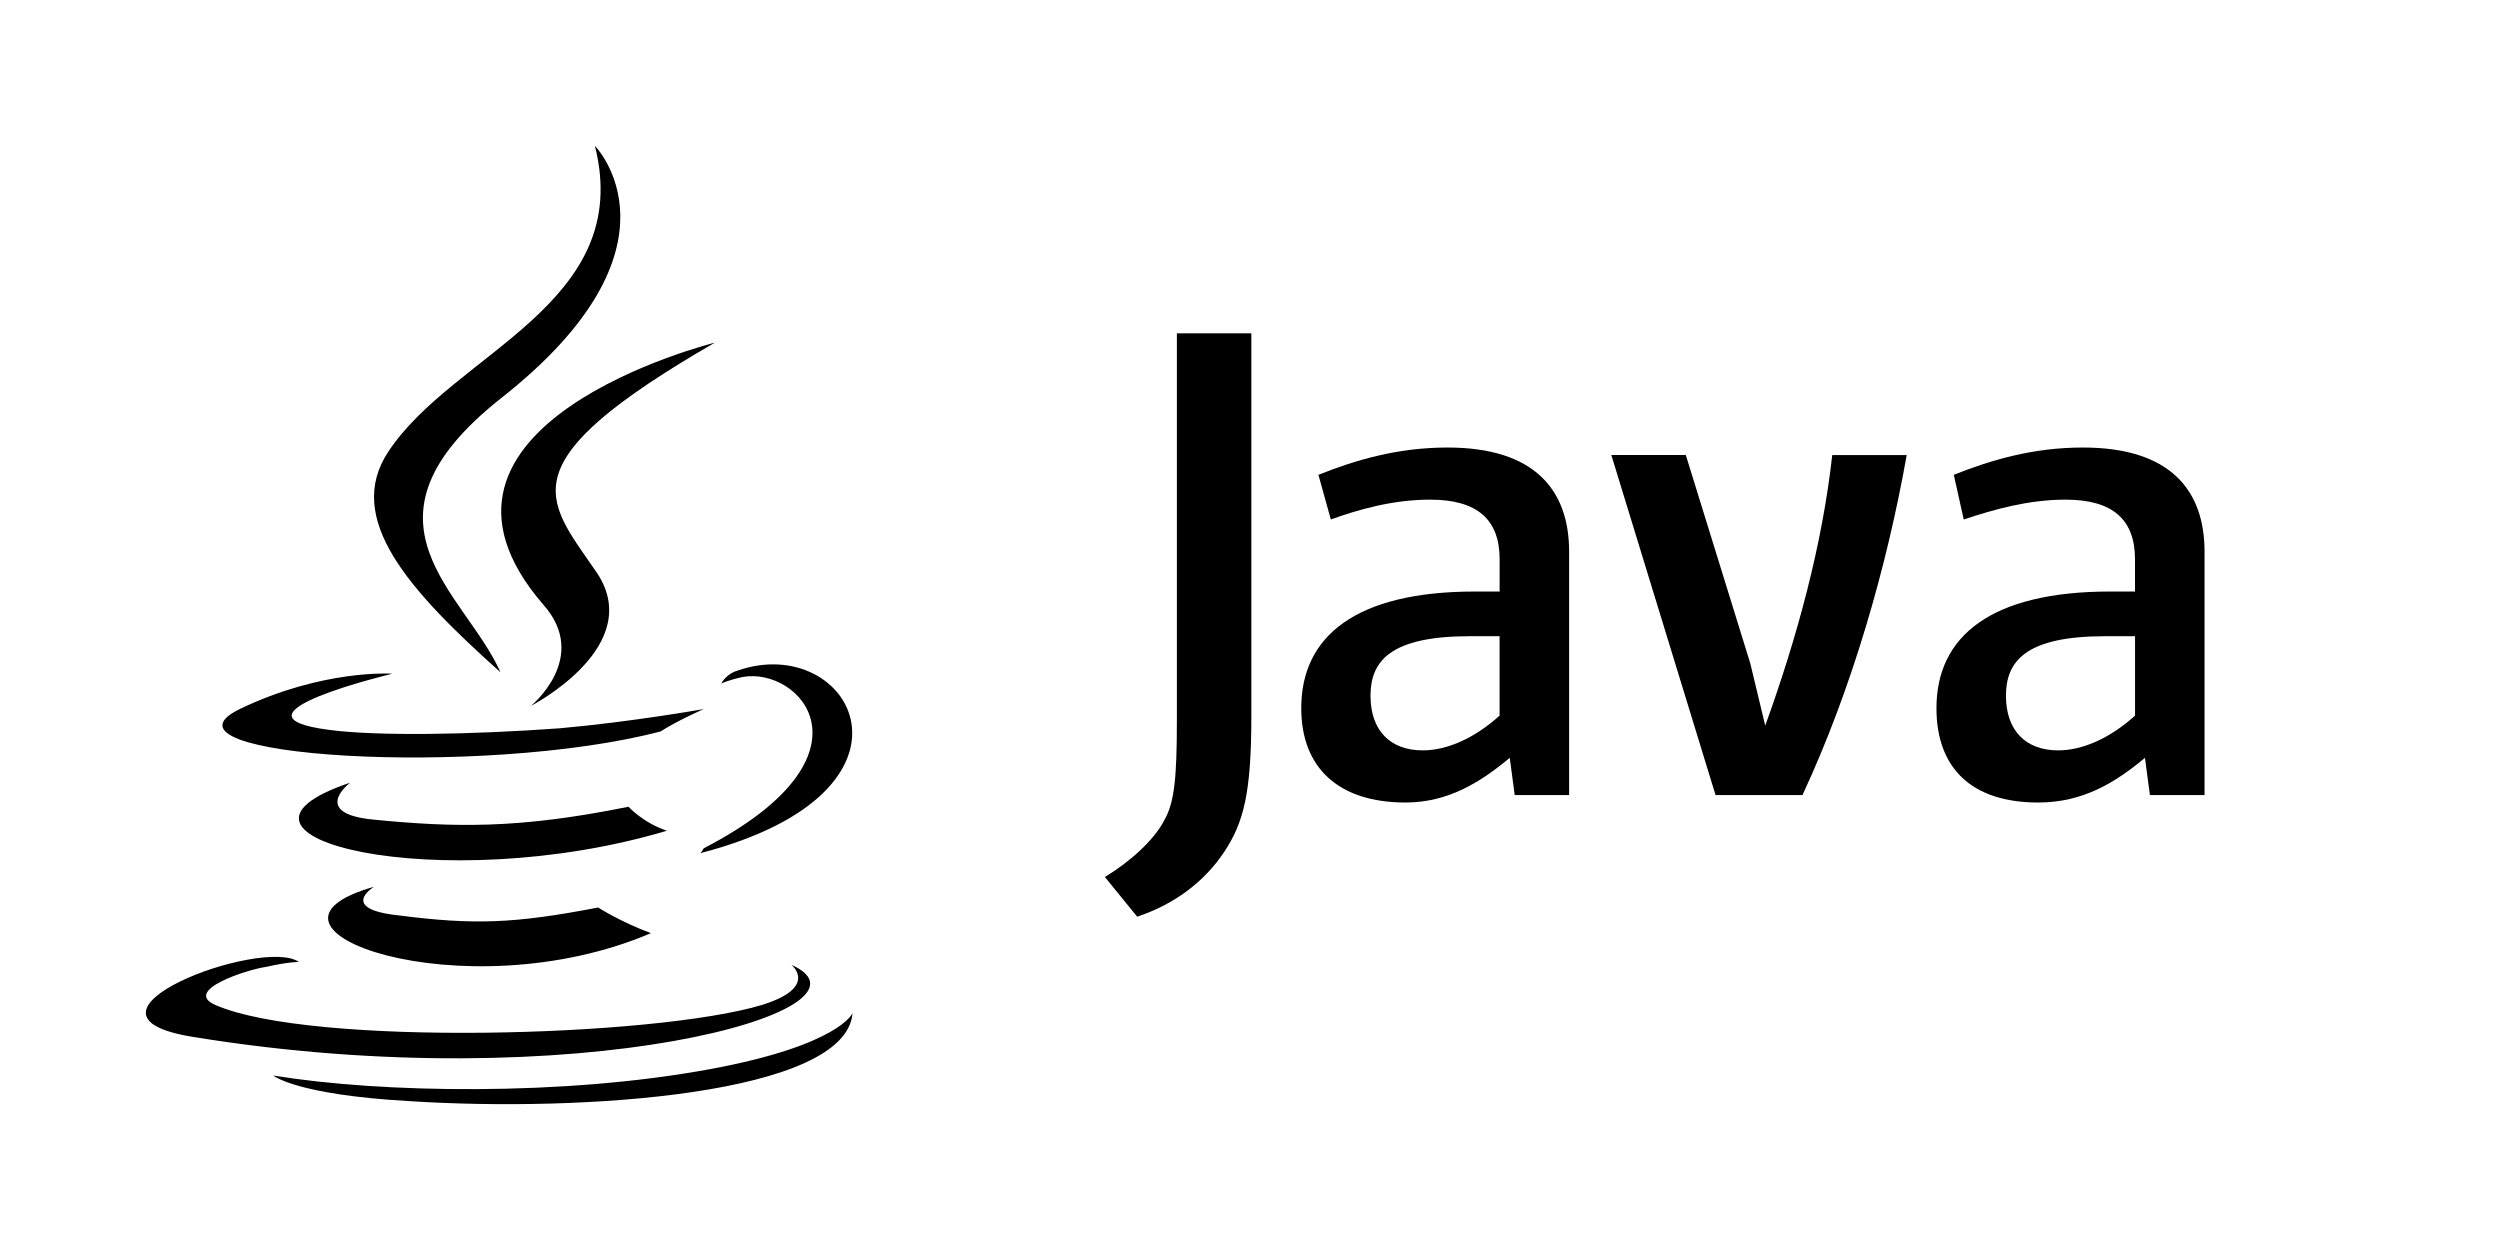 <svg width="120" height="60" viewBox="0 0 120 60" fill="none" xmlns="http://www.w3.org/2000/svg">
<path d="M17.956 42.562C17.956 42.562 16.189 43.637 19.186 43.945C22.786 44.405 24.716 44.329 28.71 43.561C28.71 43.561 29.785 44.251 31.245 44.791C22.258 48.631 10.891 44.561 17.957 42.564L17.956 42.562ZM16.804 37.57C16.804 37.57 14.884 39.03 17.879 39.337C21.796 39.721 24.879 39.797 30.169 38.723C30.169 38.723 30.859 39.491 32.012 39.875C21.182 43.101 9.046 40.181 16.804 37.57ZM38.004 46.326C38.004 46.326 39.31 47.401 36.544 48.246C31.398 49.782 14.961 50.243 10.352 48.246C8.739 47.556 11.812 46.546 12.81 46.403C13.81 46.173 14.346 46.173 14.346 46.173C12.58 44.943 2.594 48.708 9.276 49.773C27.633 52.768 42.764 48.467 38.002 46.317L38.004 46.326ZM18.8 32.347C18.8 32.347 10.428 34.344 15.804 35.035C18.108 35.342 22.64 35.265 26.864 34.958C30.32 34.651 33.777 34.036 33.777 34.036C33.777 34.036 32.547 34.574 31.703 35.111C23.177 37.338 6.817 36.341 11.503 34.036C15.497 32.116 18.8 32.336 18.8 32.336V32.347ZM33.778 40.719C42.38 36.264 38.386 31.963 35.621 32.501C34.931 32.655 34.621 32.808 34.621 32.808C34.621 32.808 34.851 32.348 35.389 32.194C40.842 30.274 45.144 37.954 33.622 40.95C33.622 40.95 33.699 40.873 33.776 40.72L33.778 40.719ZM19.646 52.854C27.941 53.392 40.616 52.547 40.922 48.63C40.922 48.63 40.308 50.166 34.086 51.318C27.02 52.624 18.264 52.47 13.116 51.625C13.116 51.625 14.191 52.546 19.646 52.854Z" fill="black"/>
<path d="M28.555 7C28.555 7 33.317 11.84 24.023 19.136C16.573 25.05 22.323 28.43 24.023 32.27C19.645 28.353 16.496 24.897 18.646 21.67C21.796 16.908 30.475 14.604 28.555 7ZM26.097 29.044C28.324 31.579 25.482 33.884 25.482 33.884C25.482 33.884 31.166 30.964 28.554 27.354C26.174 23.898 24.33 22.208 34.314 16.447C34.314 16.447 18.568 20.364 26.096 29.043L26.097 29.044Z" fill="black"/>
<path d="M75.318 38.162V26.485C75.318 23.505 73.65 21.481 69.48 21.481C67.097 21.481 65.07 22.077 63.284 22.791L63.88 24.936C65.19 24.459 66.86 23.983 68.646 23.983C70.91 23.983 71.982 24.936 71.982 26.843V28.393H70.8C65.08 28.393 62.46 30.538 62.46 33.993C62.46 36.853 64.247 38.521 67.464 38.521C69.49 38.521 71.039 37.568 72.468 36.376L72.706 38.163H75.326L75.318 38.162ZM71.98 34.35C70.79 35.422 69.478 36.018 68.286 36.018C66.736 36.018 65.784 35.065 65.784 33.398C65.784 31.731 66.737 30.538 70.55 30.538H71.98V34.351V34.35ZM86.516 38.163H82.346L77.343 21.84H80.918L84.016 31.85L84.731 34.83C86.281 30.54 87.471 26.132 87.948 21.843H91.522C90.569 27.205 88.902 33.043 86.518 38.166L86.516 38.163ZM105.818 38.163V26.485C105.818 23.505 104.15 21.481 99.978 21.481C97.595 21.481 95.57 22.077 93.782 22.791L94.259 24.936C95.689 24.459 97.357 23.983 99.144 23.983C101.408 23.983 102.48 24.936 102.48 26.843V28.393H101.29C95.57 28.393 92.95 30.538 92.95 33.993C92.95 36.853 94.618 38.521 97.835 38.521C99.98 38.521 101.529 37.568 102.958 36.376L103.196 38.163H105.816H105.818ZM102.482 34.35C101.292 35.422 99.98 36.018 98.788 36.018C97.238 36.018 96.286 35.065 96.286 33.398C96.286 31.731 97.239 30.538 101.052 30.538H102.482V34.351V34.35ZM58.754 40.903C57.801 42.333 56.371 43.405 54.584 44.001L53.034 42.095C54.226 41.38 55.417 40.308 55.894 39.355C56.371 38.521 56.49 37.329 56.49 34.589V16H60.065V34.35C60.065 38.044 59.706 39.473 58.754 40.903Z" fill="black"/>
</svg>
